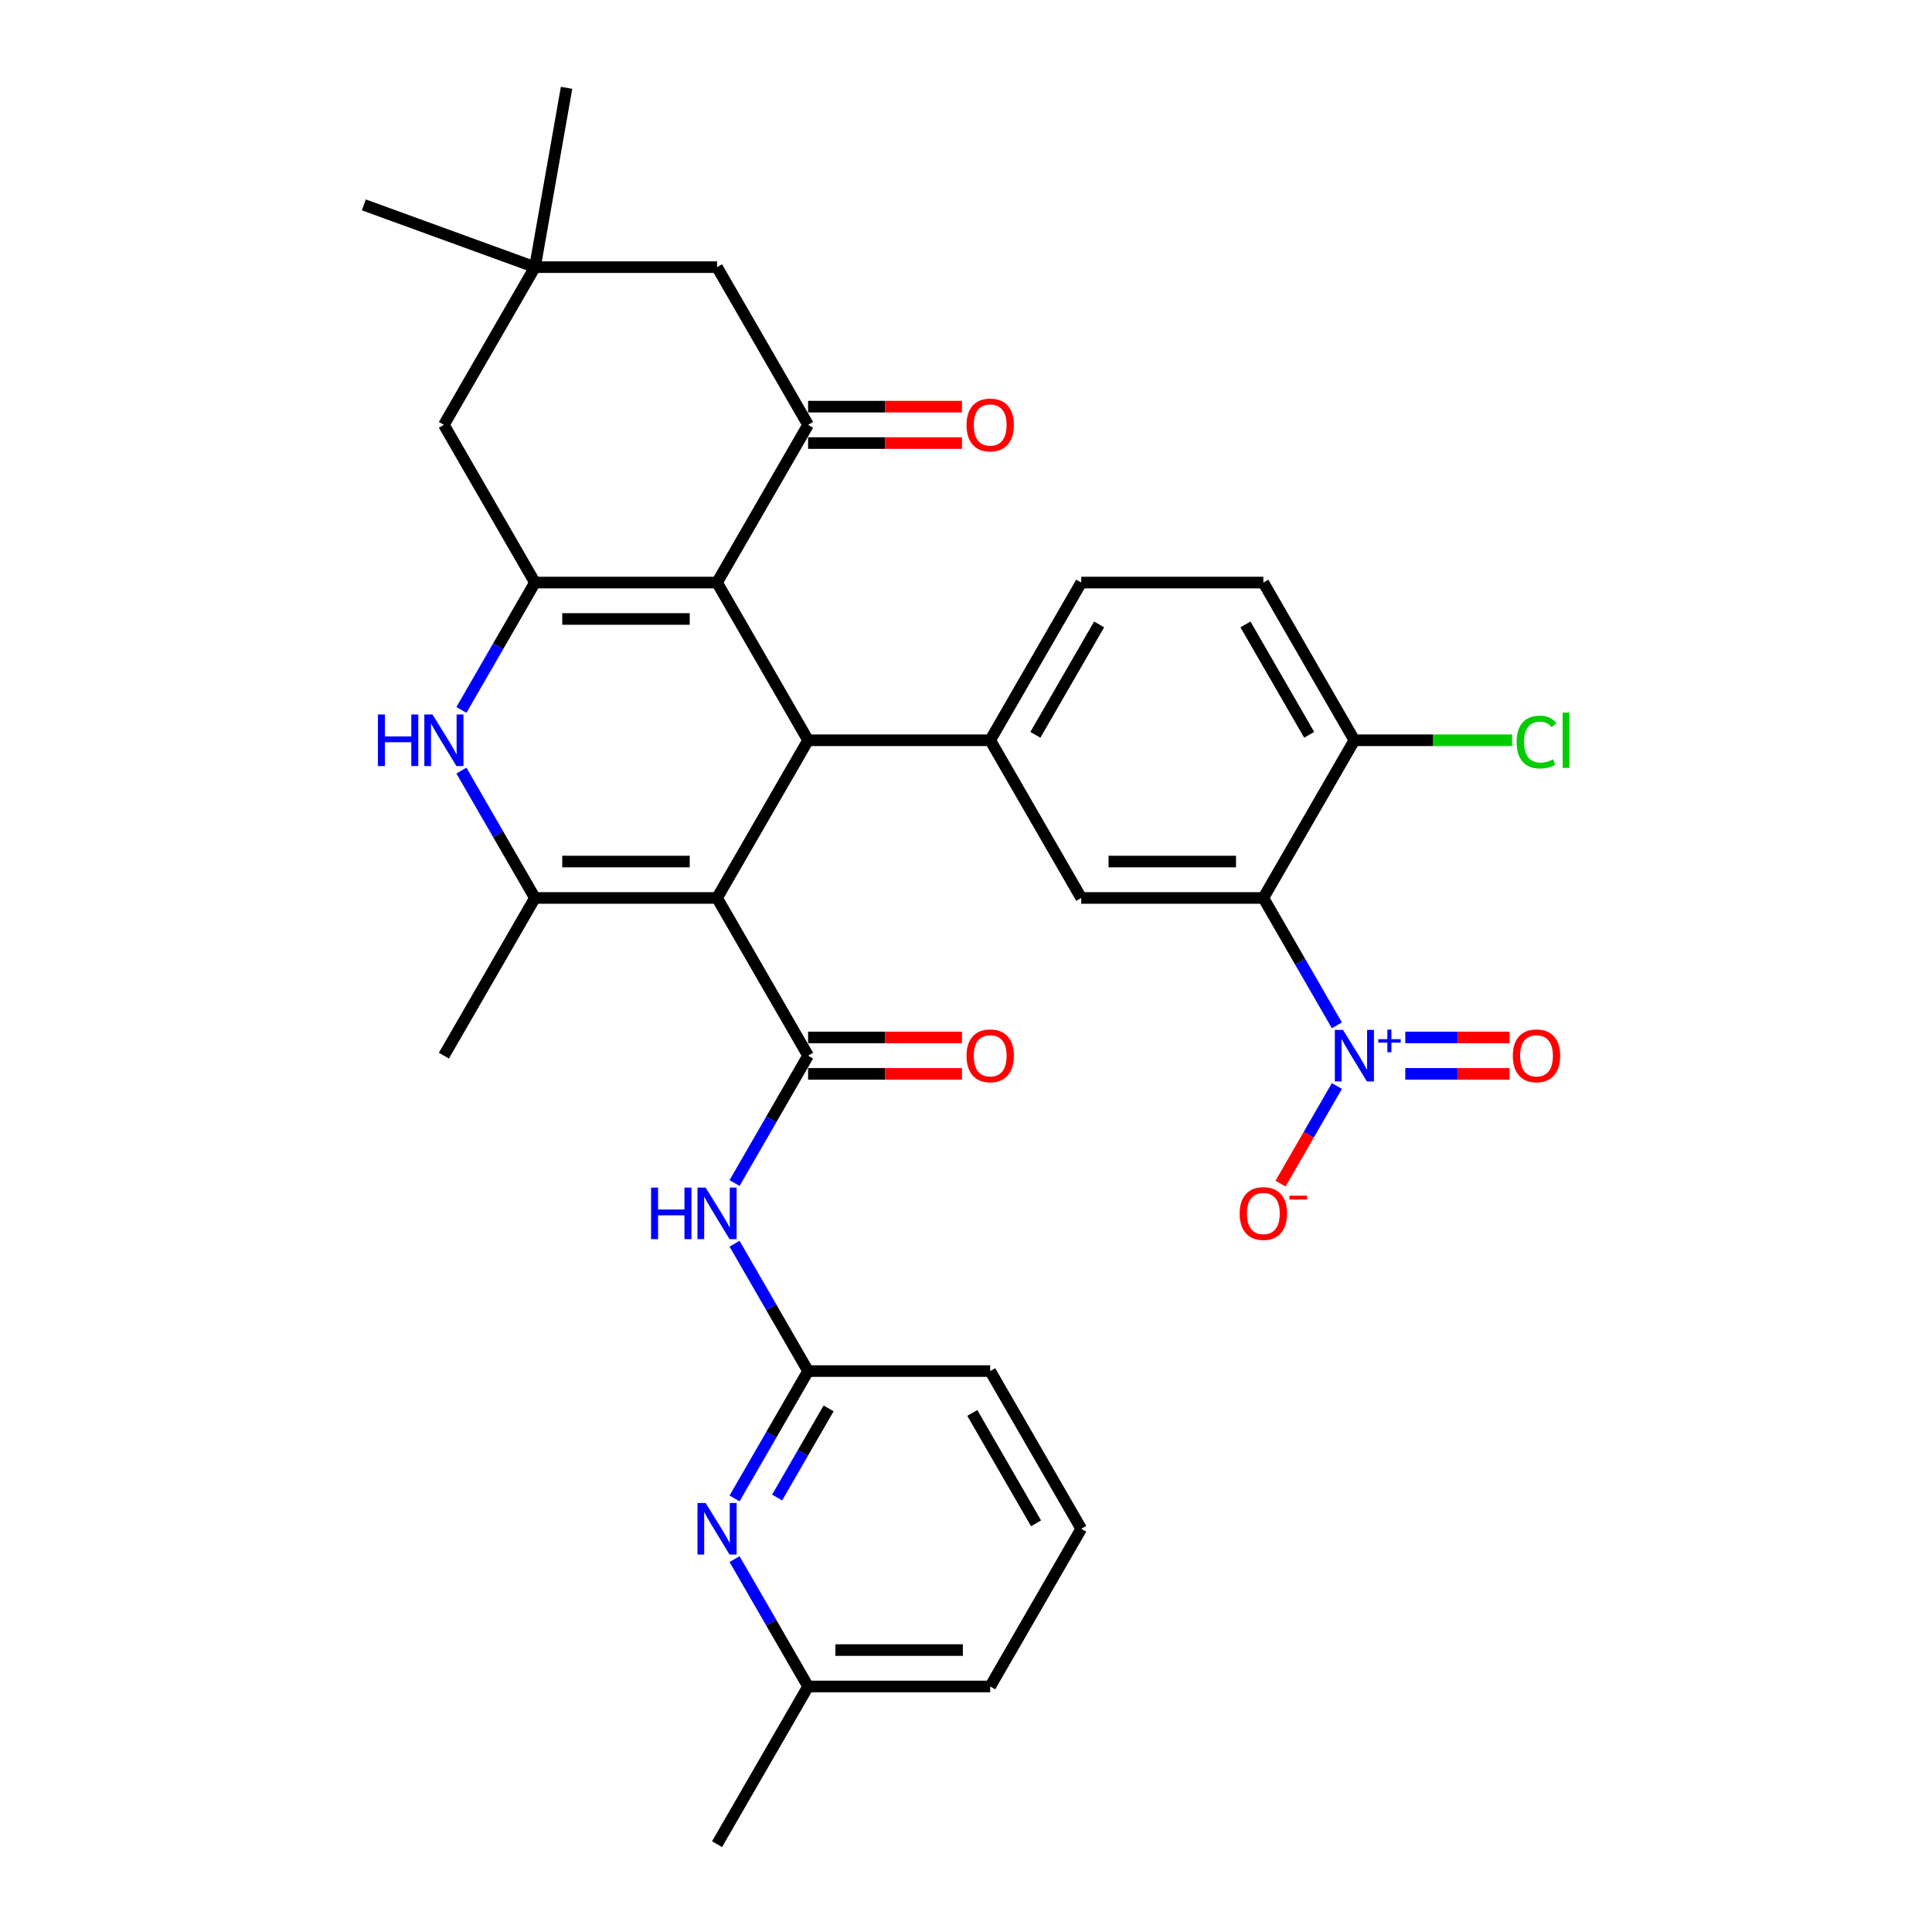 <?xml version='1.0' encoding='iso-8859-1'?>
<svg version='1.1' baseProfile='full'
              xmlns='http://www.w3.org/2000/svg'
                      xmlns:rdkit='http://www.rdkit.org/xml'
                      xmlns:xlink='http://www.w3.org/1999/xlink'
                  xml:space='preserve'
width='1000px' height='1000px' viewBox='0 0 1000 1000'>
<!-- END OF HEADER -->
<rect style='opacity:1.0;fill:#FFFFFF;stroke:none' width='1000' height='1000' x='0' y='0'> </rect>
<path class='bond-1' d='M 371.14,464.784 L 418.267,383.158' style='fill:none;fill-rule:evenodd;stroke:#000000;stroke-width:6px;stroke-linecap:butt;stroke-linejoin:miter;stroke-opacity:1' />
<path class='bond-3' d='M 371.14,464.784 L 418.267,546.411' style='fill:none;fill-rule:evenodd;stroke:#000000;stroke-width:6px;stroke-linecap:butt;stroke-linejoin:miter;stroke-opacity:1' />
<path class='bond-4' d='M 371.14,464.784 L 276.885,464.784' style='fill:none;fill-rule:evenodd;stroke:#000000;stroke-width:6px;stroke-linecap:butt;stroke-linejoin:miter;stroke-opacity:1' />
<path class='bond-4' d='M 357.002,445.934 L 291.023,445.934' style='fill:none;fill-rule:evenodd;stroke:#000000;stroke-width:6px;stroke-linecap:butt;stroke-linejoin:miter;stroke-opacity:1' />
<path class='bond-0' d='M 371.14,301.531 L 418.267,383.158' style='fill:none;fill-rule:evenodd;stroke:#000000;stroke-width:6px;stroke-linecap:butt;stroke-linejoin:miter;stroke-opacity:1' />
<path class='bond-8' d='M 371.14,301.531 L 418.267,219.904' style='fill:none;fill-rule:evenodd;stroke:#000000;stroke-width:6px;stroke-linecap:butt;stroke-linejoin:miter;stroke-opacity:1' />
<path class='bond-33' d='M 371.14,301.531 L 276.885,301.531' style='fill:none;fill-rule:evenodd;stroke:#000000;stroke-width:6px;stroke-linecap:butt;stroke-linejoin:miter;stroke-opacity:1' />
<path class='bond-33' d='M 357.002,320.382 L 291.023,320.382' style='fill:none;fill-rule:evenodd;stroke:#000000;stroke-width:6px;stroke-linecap:butt;stroke-linejoin:miter;stroke-opacity:1' />
<path class='bond-9' d='M 418.267,383.158 L 512.522,383.158' style='fill:none;fill-rule:evenodd;stroke:#000000;stroke-width:6px;stroke-linecap:butt;stroke-linejoin:miter;stroke-opacity:1' />
<path class='bond-2' d='M 276.885,301.531 L 257.855,334.493' style='fill:none;fill-rule:evenodd;stroke:#000000;stroke-width:6px;stroke-linecap:butt;stroke-linejoin:miter;stroke-opacity:1' />
<path class='bond-2' d='M 257.855,334.493 L 238.824,367.455' style='fill:none;fill-rule:evenodd;stroke:#0000FF;stroke-width:6px;stroke-linecap:butt;stroke-linejoin:miter;stroke-opacity:1' />
<path class='bond-14' d='M 276.885,301.531 L 229.758,219.904' style='fill:none;fill-rule:evenodd;stroke:#000000;stroke-width:6px;stroke-linecap:butt;stroke-linejoin:miter;stroke-opacity:1' />
<path class='bond-10' d='M 418.267,546.411 L 399.236,579.373' style='fill:none;fill-rule:evenodd;stroke:#000000;stroke-width:6px;stroke-linecap:butt;stroke-linejoin:miter;stroke-opacity:1' />
<path class='bond-10' d='M 399.236,579.373 L 380.206,612.335' style='fill:none;fill-rule:evenodd;stroke:#0000FF;stroke-width:6px;stroke-linecap:butt;stroke-linejoin:miter;stroke-opacity:1' />
<path class='bond-20' d='M 418.267,555.837 L 458.09,555.837' style='fill:none;fill-rule:evenodd;stroke:#000000;stroke-width:6px;stroke-linecap:butt;stroke-linejoin:miter;stroke-opacity:1' />
<path class='bond-20' d='M 458.09,555.837 L 497.912,555.837' style='fill:none;fill-rule:evenodd;stroke:#FF0000;stroke-width:6px;stroke-linecap:butt;stroke-linejoin:miter;stroke-opacity:1' />
<path class='bond-20' d='M 418.267,536.986 L 458.09,536.986' style='fill:none;fill-rule:evenodd;stroke:#000000;stroke-width:6px;stroke-linecap:butt;stroke-linejoin:miter;stroke-opacity:1' />
<path class='bond-20' d='M 458.09,536.986 L 497.912,536.986' style='fill:none;fill-rule:evenodd;stroke:#FF0000;stroke-width:6px;stroke-linecap:butt;stroke-linejoin:miter;stroke-opacity:1' />
<path class='bond-7' d='M 276.885,464.784 L 257.855,431.822' style='fill:none;fill-rule:evenodd;stroke:#000000;stroke-width:6px;stroke-linecap:butt;stroke-linejoin:miter;stroke-opacity:1' />
<path class='bond-7' d='M 257.855,431.822 L 238.824,398.86' style='fill:none;fill-rule:evenodd;stroke:#0000FF;stroke-width:6px;stroke-linecap:butt;stroke-linejoin:miter;stroke-opacity:1' />
<path class='bond-26' d='M 276.885,464.784 L 229.758,546.411' style='fill:none;fill-rule:evenodd;stroke:#000000;stroke-width:6px;stroke-linecap:butt;stroke-linejoin:miter;stroke-opacity:1' />
<path class='bond-5' d='M 691.965,530.708 L 672.934,497.746' style='fill:none;fill-rule:evenodd;stroke:#0000FF;stroke-width:6px;stroke-linecap:butt;stroke-linejoin:miter;stroke-opacity:1' />
<path class='bond-5' d='M 672.934,497.746 L 653.903,464.784' style='fill:none;fill-rule:evenodd;stroke:#000000;stroke-width:6px;stroke-linecap:butt;stroke-linejoin:miter;stroke-opacity:1' />
<path class='bond-18' d='M 691.965,562.114 L 677.38,587.376' style='fill:none;fill-rule:evenodd;stroke:#0000FF;stroke-width:6px;stroke-linecap:butt;stroke-linejoin:miter;stroke-opacity:1' />
<path class='bond-18' d='M 677.38,587.376 L 662.795,612.638' style='fill:none;fill-rule:evenodd;stroke:#FF0000;stroke-width:6px;stroke-linecap:butt;stroke-linejoin:miter;stroke-opacity:1' />
<path class='bond-19' d='M 727.37,555.837 L 754.352,555.837' style='fill:none;fill-rule:evenodd;stroke:#0000FF;stroke-width:6px;stroke-linecap:butt;stroke-linejoin:miter;stroke-opacity:1' />
<path class='bond-19' d='M 754.352,555.837 L 781.334,555.837' style='fill:none;fill-rule:evenodd;stroke:#FF0000;stroke-width:6px;stroke-linecap:butt;stroke-linejoin:miter;stroke-opacity:1' />
<path class='bond-19' d='M 727.37,536.986 L 754.352,536.986' style='fill:none;fill-rule:evenodd;stroke:#0000FF;stroke-width:6px;stroke-linecap:butt;stroke-linejoin:miter;stroke-opacity:1' />
<path class='bond-19' d='M 754.352,536.986 L 781.334,536.986' style='fill:none;fill-rule:evenodd;stroke:#FF0000;stroke-width:6px;stroke-linecap:butt;stroke-linejoin:miter;stroke-opacity:1' />
<path class='bond-6' d='M 653.903,464.784 L 559.649,464.784' style='fill:none;fill-rule:evenodd;stroke:#000000;stroke-width:6px;stroke-linecap:butt;stroke-linejoin:miter;stroke-opacity:1' />
<path class='bond-6' d='M 639.765,445.934 L 573.787,445.934' style='fill:none;fill-rule:evenodd;stroke:#000000;stroke-width:6px;stroke-linecap:butt;stroke-linejoin:miter;stroke-opacity:1' />
<path class='bond-35' d='M 653.903,464.784 L 701.031,383.158' style='fill:none;fill-rule:evenodd;stroke:#000000;stroke-width:6px;stroke-linecap:butt;stroke-linejoin:miter;stroke-opacity:1' />
<path class='bond-16' d='M 418.267,219.904 L 371.14,138.277' style='fill:none;fill-rule:evenodd;stroke:#000000;stroke-width:6px;stroke-linecap:butt;stroke-linejoin:miter;stroke-opacity:1' />
<path class='bond-21' d='M 418.267,229.329 L 458.09,229.329' style='fill:none;fill-rule:evenodd;stroke:#000000;stroke-width:6px;stroke-linecap:butt;stroke-linejoin:miter;stroke-opacity:1' />
<path class='bond-21' d='M 458.09,229.329 L 497.912,229.329' style='fill:none;fill-rule:evenodd;stroke:#FF0000;stroke-width:6px;stroke-linecap:butt;stroke-linejoin:miter;stroke-opacity:1' />
<path class='bond-21' d='M 418.267,210.479 L 458.09,210.479' style='fill:none;fill-rule:evenodd;stroke:#000000;stroke-width:6px;stroke-linecap:butt;stroke-linejoin:miter;stroke-opacity:1' />
<path class='bond-21' d='M 458.09,210.479 L 497.912,210.479' style='fill:none;fill-rule:evenodd;stroke:#FF0000;stroke-width:6px;stroke-linecap:butt;stroke-linejoin:miter;stroke-opacity:1' />
<path class='bond-11' d='M 512.522,383.158 L 559.649,464.784' style='fill:none;fill-rule:evenodd;stroke:#000000;stroke-width:6px;stroke-linecap:butt;stroke-linejoin:miter;stroke-opacity:1' />
<path class='bond-22' d='M 512.522,383.158 L 559.649,301.531' style='fill:none;fill-rule:evenodd;stroke:#000000;stroke-width:6px;stroke-linecap:butt;stroke-linejoin:miter;stroke-opacity:1' />
<path class='bond-22' d='M 535.916,380.339 L 568.905,323.2' style='fill:none;fill-rule:evenodd;stroke:#000000;stroke-width:6px;stroke-linecap:butt;stroke-linejoin:miter;stroke-opacity:1' />
<path class='bond-12' d='M 380.206,643.741 L 399.236,676.703' style='fill:none;fill-rule:evenodd;stroke:#0000FF;stroke-width:6px;stroke-linecap:butt;stroke-linejoin:miter;stroke-opacity:1' />
<path class='bond-12' d='M 399.236,676.703 L 418.267,709.665' style='fill:none;fill-rule:evenodd;stroke:#000000;stroke-width:6px;stroke-linecap:butt;stroke-linejoin:miter;stroke-opacity:1' />
<path class='bond-13' d='M 418.267,709.665 L 399.236,742.627' style='fill:none;fill-rule:evenodd;stroke:#000000;stroke-width:6px;stroke-linecap:butt;stroke-linejoin:miter;stroke-opacity:1' />
<path class='bond-13' d='M 399.236,742.627 L 380.206,775.589' style='fill:none;fill-rule:evenodd;stroke:#0000FF;stroke-width:6px;stroke-linecap:butt;stroke-linejoin:miter;stroke-opacity:1' />
<path class='bond-13' d='M 428.883,728.979 L 415.562,752.052' style='fill:none;fill-rule:evenodd;stroke:#000000;stroke-width:6px;stroke-linecap:butt;stroke-linejoin:miter;stroke-opacity:1' />
<path class='bond-13' d='M 415.562,752.052 L 402.24,775.126' style='fill:none;fill-rule:evenodd;stroke:#0000FF;stroke-width:6px;stroke-linecap:butt;stroke-linejoin:miter;stroke-opacity:1' />
<path class='bond-27' d='M 418.267,709.665 L 512.522,709.665' style='fill:none;fill-rule:evenodd;stroke:#000000;stroke-width:6px;stroke-linecap:butt;stroke-linejoin:miter;stroke-opacity:1' />
<path class='bond-24' d='M 380.206,806.995 L 399.236,839.957' style='fill:none;fill-rule:evenodd;stroke:#0000FF;stroke-width:6px;stroke-linecap:butt;stroke-linejoin:miter;stroke-opacity:1' />
<path class='bond-24' d='M 399.236,839.957 L 418.267,872.919' style='fill:none;fill-rule:evenodd;stroke:#000000;stroke-width:6px;stroke-linecap:butt;stroke-linejoin:miter;stroke-opacity:1' />
<path class='bond-15' d='M 229.758,219.904 L 276.885,138.277' style='fill:none;fill-rule:evenodd;stroke:#000000;stroke-width:6px;stroke-linecap:butt;stroke-linejoin:miter;stroke-opacity:1' />
<path class='bond-28' d='M 276.885,138.277 L 188.315,106.04' style='fill:none;fill-rule:evenodd;stroke:#000000;stroke-width:6px;stroke-linecap:butt;stroke-linejoin:miter;stroke-opacity:1' />
<path class='bond-29' d='M 276.885,138.277 L 293.252,45.455' style='fill:none;fill-rule:evenodd;stroke:#000000;stroke-width:6px;stroke-linecap:butt;stroke-linejoin:miter;stroke-opacity:1' />
<path class='bond-34' d='M 276.885,138.277 L 371.14,138.277' style='fill:none;fill-rule:evenodd;stroke:#000000;stroke-width:6px;stroke-linecap:butt;stroke-linejoin:miter;stroke-opacity:1' />
<path class='bond-17' d='M 701.031,383.158 L 653.903,301.531' style='fill:none;fill-rule:evenodd;stroke:#000000;stroke-width:6px;stroke-linecap:butt;stroke-linejoin:miter;stroke-opacity:1' />
<path class='bond-17' d='M 677.636,380.339 L 644.647,323.2' style='fill:none;fill-rule:evenodd;stroke:#000000;stroke-width:6px;stroke-linecap:butt;stroke-linejoin:miter;stroke-opacity:1' />
<path class='bond-25' d='M 701.031,383.158 L 741.833,383.158' style='fill:none;fill-rule:evenodd;stroke:#000000;stroke-width:6px;stroke-linecap:butt;stroke-linejoin:miter;stroke-opacity:1' />
<path class='bond-25' d='M 741.833,383.158 L 782.636,383.158' style='fill:none;fill-rule:evenodd;stroke:#00CC00;stroke-width:6px;stroke-linecap:butt;stroke-linejoin:miter;stroke-opacity:1' />
<path class='bond-23' d='M 559.649,301.531 L 653.903,301.531' style='fill:none;fill-rule:evenodd;stroke:#000000;stroke-width:6px;stroke-linecap:butt;stroke-linejoin:miter;stroke-opacity:1' />
<path class='bond-32' d='M 418.267,872.919 L 371.14,954.545' style='fill:none;fill-rule:evenodd;stroke:#000000;stroke-width:6px;stroke-linecap:butt;stroke-linejoin:miter;stroke-opacity:1' />
<path class='bond-36' d='M 418.267,872.919 L 512.522,872.919' style='fill:none;fill-rule:evenodd;stroke:#000000;stroke-width:6px;stroke-linecap:butt;stroke-linejoin:miter;stroke-opacity:1' />
<path class='bond-36' d='M 432.405,854.068 L 498.383,854.068' style='fill:none;fill-rule:evenodd;stroke:#000000;stroke-width:6px;stroke-linecap:butt;stroke-linejoin:miter;stroke-opacity:1' />
<path class='bond-30' d='M 512.522,709.665 L 559.649,791.292' style='fill:none;fill-rule:evenodd;stroke:#000000;stroke-width:6px;stroke-linecap:butt;stroke-linejoin:miter;stroke-opacity:1' />
<path class='bond-30' d='M 503.265,731.334 L 536.254,788.473' style='fill:none;fill-rule:evenodd;stroke:#000000;stroke-width:6px;stroke-linecap:butt;stroke-linejoin:miter;stroke-opacity:1' />
<path class='bond-31' d='M 559.649,791.292 L 512.522,872.919' style='fill:none;fill-rule:evenodd;stroke:#000000;stroke-width:6px;stroke-linecap:butt;stroke-linejoin:miter;stroke-opacity:1' />
<path  class='atom-6' d='M 695.13 533.065
L 703.877 547.203
Q 704.744 548.598, 706.139 551.124
Q 707.534 553.65, 707.61 553.801
L 707.61 533.065
L 711.154 533.065
L 711.154 559.758
L 707.496 559.758
L 698.109 544.3
Q 697.015 542.49, 695.847 540.417
Q 694.716 538.343, 694.376 537.702
L 694.376 559.758
L 690.908 559.758
L 690.908 533.065
L 695.13 533.065
' fill='#0000FF'/>
<path  class='atom-6' d='M 713.393 537.876
L 718.096 537.876
L 718.096 532.925
L 720.186 532.925
L 720.186 537.876
L 725.013 537.876
L 725.013 539.668
L 720.186 539.668
L 720.186 544.645
L 718.096 544.645
L 718.096 539.668
L 713.393 539.668
L 713.393 537.876
' fill='#0000FF'/>
<path  class='atom-8' d='M 195.619 369.811
L 199.238 369.811
L 199.238 381.159
L 212.886 381.159
L 212.886 369.811
L 216.506 369.811
L 216.506 396.504
L 212.886 396.504
L 212.886 384.176
L 199.238 384.176
L 199.238 396.504
L 195.619 396.504
L 195.619 369.811
' fill='#0000FF'/>
<path  class='atom-8' d='M 223.858 369.811
L 232.604 383.949
Q 233.472 385.344, 234.866 387.87
Q 236.261 390.396, 236.337 390.547
L 236.337 369.811
L 239.881 369.811
L 239.881 396.504
L 236.224 396.504
L 226.836 381.046
Q 225.743 379.237, 224.574 377.163
Q 223.443 375.089, 223.104 374.449
L 223.104 396.504
L 219.635 396.504
L 219.635 369.811
L 223.858 369.811
' fill='#0000FF'/>
<path  class='atom-11' d='M 337.001 614.692
L 340.62 614.692
L 340.62 626.04
L 354.268 626.04
L 354.268 614.692
L 357.888 614.692
L 357.888 641.385
L 354.268 641.385
L 354.268 629.056
L 340.62 629.056
L 340.62 641.385
L 337.001 641.385
L 337.001 614.692
' fill='#0000FF'/>
<path  class='atom-11' d='M 365.239 614.692
L 373.986 628.83
Q 374.853 630.225, 376.248 632.751
Q 377.643 635.277, 377.719 635.428
L 377.719 614.692
L 381.263 614.692
L 381.263 641.385
L 377.606 641.385
L 368.218 625.927
Q 367.124 624.117, 365.956 622.044
Q 364.825 619.97, 364.485 619.329
L 364.485 641.385
L 361.017 641.385
L 361.017 614.692
L 365.239 614.692
' fill='#0000FF'/>
<path  class='atom-14' d='M 365.239 777.945
L 373.986 792.084
Q 374.853 793.478, 376.248 796.005
Q 377.643 798.531, 377.719 798.681
L 377.719 777.945
L 381.263 777.945
L 381.263 804.638
L 377.606 804.638
L 368.218 789.18
Q 367.124 787.371, 365.956 785.297
Q 364.825 783.224, 364.485 782.583
L 364.485 804.638
L 361.017 804.638
L 361.017 777.945
L 365.239 777.945
' fill='#0000FF'/>
<path  class='atom-19' d='M 641.65 628.114
Q 641.65 621.704, 644.817 618.123
Q 647.984 614.541, 653.903 614.541
Q 659.823 614.541, 662.989 618.123
Q 666.156 621.704, 666.156 628.114
Q 666.156 634.598, 662.952 638.293
Q 659.747 641.95, 653.903 641.95
Q 648.022 641.95, 644.817 638.293
Q 641.65 634.636, 641.65 628.114
M 653.903 638.934
Q 657.975 638.934, 660.162 636.219
Q 662.386 633.467, 662.386 628.114
Q 662.386 622.873, 660.162 620.234
Q 657.975 617.557, 653.903 617.557
Q 649.832 617.557, 647.607 620.196
Q 645.42 622.835, 645.42 628.114
Q 645.42 633.505, 647.607 636.219
Q 649.832 638.934, 653.903 638.934
' fill='#FF0000'/>
<path  class='atom-19' d='M 667.401 618.898
L 676.533 618.898
L 676.533 620.888
L 667.401 620.888
L 667.401 618.898
' fill='#FF0000'/>
<path  class='atom-20' d='M 783.032 546.487
Q 783.032 540.077, 786.199 536.496
Q 789.366 532.914, 795.285 532.914
Q 801.204 532.914, 804.371 536.496
Q 807.538 540.077, 807.538 546.487
Q 807.538 552.971, 804.334 556.666
Q 801.129 560.323, 795.285 560.323
Q 789.404 560.323, 786.199 556.666
Q 783.032 553.009, 783.032 546.487
M 795.285 557.307
Q 799.357 557.307, 801.544 554.593
Q 803.768 551.84, 803.768 546.487
Q 803.768 541.246, 801.544 538.607
Q 799.357 535.93, 795.285 535.93
Q 791.213 535.93, 788.989 538.569
Q 786.802 541.208, 786.802 546.487
Q 786.802 551.878, 788.989 554.593
Q 791.213 557.307, 795.285 557.307
' fill='#FF0000'/>
<path  class='atom-21' d='M 500.268 546.487
Q 500.268 540.077, 503.435 536.496
Q 506.602 532.914, 512.522 532.914
Q 518.441 532.914, 521.608 536.496
Q 524.775 540.077, 524.775 546.487
Q 524.775 552.971, 521.57 556.666
Q 518.365 560.323, 512.522 560.323
Q 506.64 560.323, 503.435 556.666
Q 500.268 553.009, 500.268 546.487
M 512.522 557.307
Q 516.593 557.307, 518.78 554.593
Q 521.004 551.84, 521.004 546.487
Q 521.004 541.246, 518.78 538.607
Q 516.593 535.93, 512.522 535.93
Q 508.45 535.93, 506.225 538.569
Q 504.039 541.208, 504.039 546.487
Q 504.039 551.878, 506.225 554.593
Q 508.45 557.307, 512.522 557.307
' fill='#FF0000'/>
<path  class='atom-22' d='M 500.268 219.979
Q 500.268 213.57, 503.435 209.988
Q 506.602 206.407, 512.522 206.407
Q 518.441 206.407, 521.608 209.988
Q 524.775 213.57, 524.775 219.979
Q 524.775 226.464, 521.57 230.159
Q 518.365 233.816, 512.522 233.816
Q 506.64 233.816, 503.435 230.159
Q 500.268 226.502, 500.268 219.979
M 512.522 230.8
Q 516.593 230.8, 518.78 228.085
Q 521.004 225.333, 521.004 219.979
Q 521.004 214.739, 518.78 212.1
Q 516.593 209.423, 512.522 209.423
Q 508.45 209.423, 506.225 212.062
Q 504.039 214.701, 504.039 219.979
Q 504.039 225.371, 506.225 228.085
Q 508.45 230.8, 512.522 230.8
' fill='#FF0000'/>
<path  class='atom-26' d='M 784.993 384.081
Q 784.993 377.446, 788.084 373.977
Q 791.213 370.471, 797.133 370.471
Q 802.637 370.471, 805.578 374.354
L 803.089 376.39
Q 800.94 373.563, 797.133 373.563
Q 793.098 373.563, 790.949 376.277
Q 788.838 378.954, 788.838 384.081
Q 788.838 389.36, 791.025 392.074
Q 793.249 394.789, 797.547 394.789
Q 800.488 394.789, 803.919 393.017
L 804.975 395.844
Q 803.58 396.749, 801.468 397.277
Q 799.357 397.805, 797.019 397.805
Q 791.213 397.805, 788.084 394.261
Q 784.993 390.717, 784.993 384.081
' fill='#00CC00'/>
<path  class='atom-26' d='M 808.82 368.85
L 812.289 368.85
L 812.289 397.465
L 808.82 397.465
L 808.82 368.85
' fill='#00CC00'/>
</svg>
